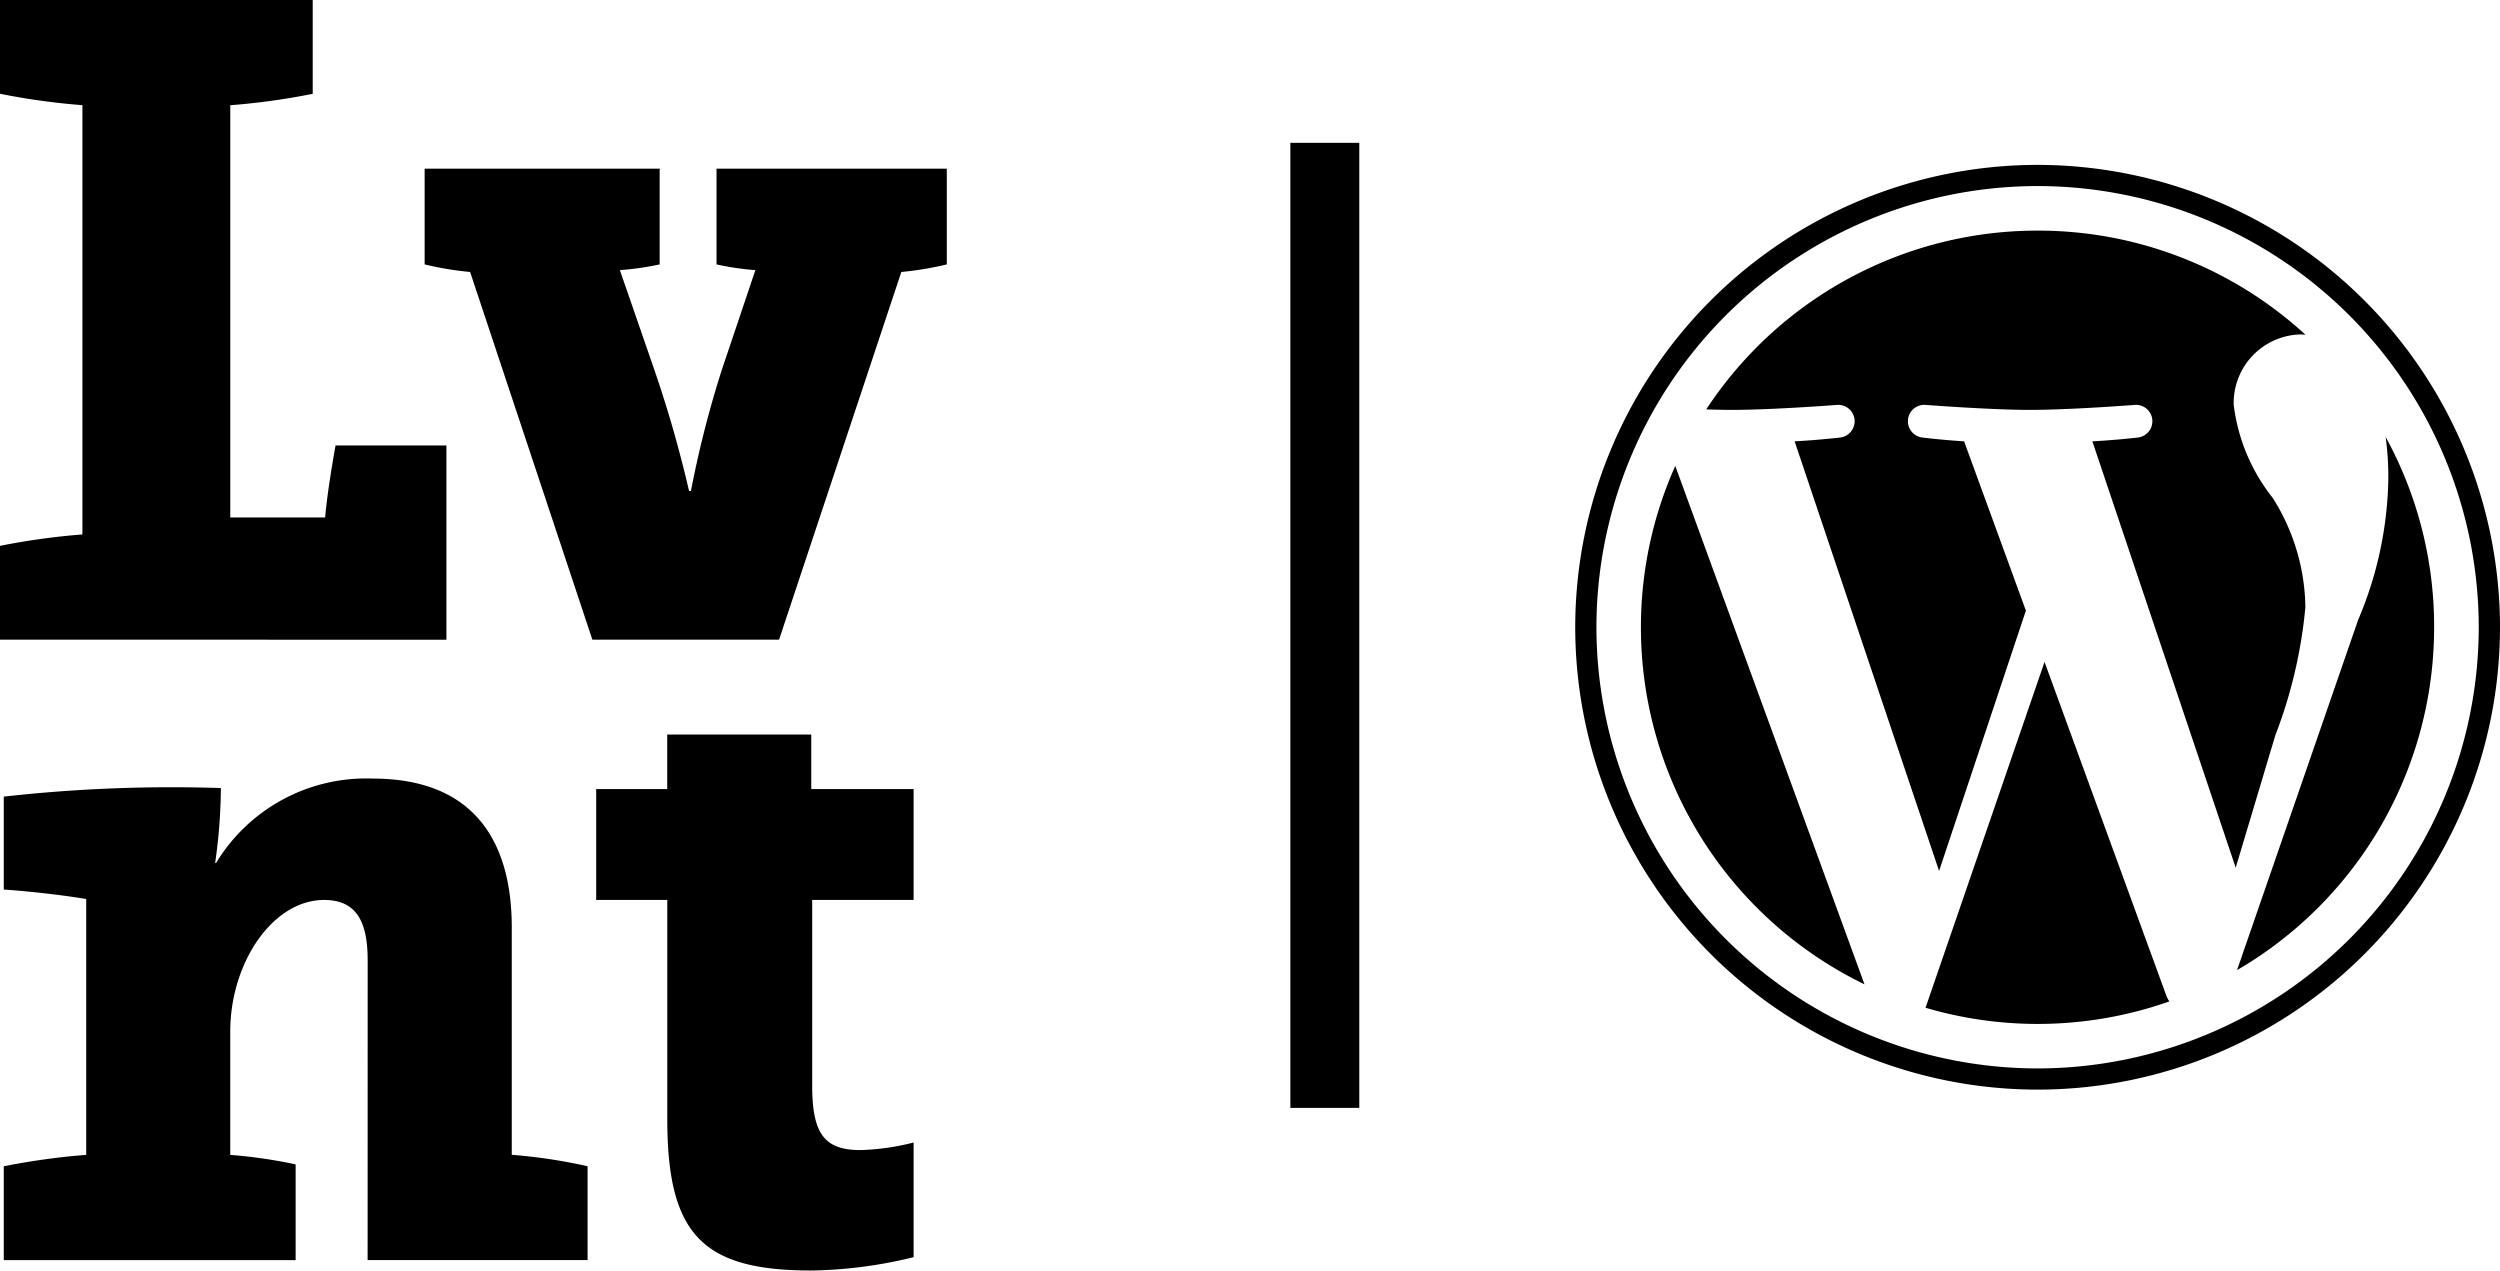 <svg xmlns="http://www.w3.org/2000/svg" width="87.516" height="44.476" viewBox="0 0 87.516 44.476">
  <g id="Grupo_1960" data-name="Grupo 1960" transform="translate(-997.001 -3085)">
    <g id="Grupo_1959" data-name="Grupo 1959" transform="translate(131.943 0.11)">
      <path id="Trazado_2309" data-name="Trazado 2309" d="M282.618,527.523v-3.284a24.249,24.249,0,0,1,2.886-.4V508.812a24.131,24.131,0,0,1-2.886-.4V505.13h10.948v3.284a24.1,24.1,0,0,1-2.886.4v14.431H294c.067-.73.2-1.592.365-2.521h3.881v6.8Z" transform="translate(582.439 2579.76)"/>
      <path id="Trazado_2310" data-name="Trazado 2310" d="M323.946,518.535l-4.28,12.872h-6.535l-4.28-12.872a11.374,11.374,0,0,1-1.592-.265v-3.351h8.227v3.351a10.07,10.07,0,0,1-1.393.2l1.194,3.45a42.523,42.523,0,0,1,1.228,4.28h.066a36.6,36.6,0,0,1,1.095-4.28l1.161-3.45a9.619,9.619,0,0,1-1.36-.2v-3.351h8.061v3.351A11.4,11.4,0,0,1,323.946,518.535Z" transform="translate(572.664 2575.876)"/>
      <path id="Trazado_2311" data-name="Trazado 2311" d="M295.577,556.683c0-1.327-.365-2.123-1.526-2.123-1.792,0-3.285,2.19-3.285,4.612v4.313a17.282,17.282,0,0,1,2.289.332v3.351H282.838v-3.284a24.214,24.214,0,0,1,2.886-.4v-8.957c-.8-.133-1.924-.265-2.886-.332v-3.252a52.616,52.616,0,0,1,7.6-.3,19.19,19.19,0,0,1-.2,2.621h.033a6.139,6.139,0,0,1,5.474-2.953c3.682,0,4.876,2.356,4.876,5.209v7.962a18.726,18.726,0,0,1,2.654.4v3.284h-7.7Z" transform="translate(582.352 2561.834)"/>
      <path id="Trazado_2312" data-name="Trazado 2312" d="M324.744,566.516c-3.815,0-5.042-1.26-5.042-5.308v-7.664h-2.488v-3.881H319.7v-1.91h5.042v1.91h3.583v3.881h-3.55v6.5c0,1.692.431,2.256,1.692,2.256a8.367,8.367,0,0,0,1.858-.265v4.014A15.815,15.815,0,0,1,324.744,566.516Z" transform="translate(568.715 2562.85)"/>
    </g>
    <rect id="Rectángulo_1236" data-name="Rectángulo 1236" width="2.413" height="33.783" transform="translate(1042.172 3090)"/>
    <g id="Grupo_1942" data-name="Grupo 1942" transform="translate(1052.143 3090.772)">
      <path id="Trazado_2314" data-name="Trazado 2314" d="M109.455-127.477a13.888,13.888,0,0,0,7.826,12.5l-6.624-18.148A13.833,13.833,0,0,0,109.455-127.477Z" transform="translate(-107.154 143.663)"/>
      <path id="Trazado_2315" data-name="Trazado 2315" d="M139.075-151.108a7.311,7.311,0,0,0-1.145-3.829,6.5,6.5,0,0,1-1.364-3.256,2.4,2.4,0,0,1,2.332-2.465c.062,0,.12.008.18.011a13.834,13.834,0,0,0-9.377-3.645,13.869,13.869,0,0,0-11.6,6.259c.326.01.633.017.894.017,1.452,0,3.7-.176,3.7-.176a.574.574,0,0,1,.089,1.144s-.752.089-1.589.132l5.057,15.04,3.039-9.113-2.163-5.927c-.748-.044-1.456-.132-1.456-.132a.574.574,0,0,1,.088-1.144s2.293.176,3.658.176c1.452,0,3.7-.176,3.7-.176a.574.574,0,0,1,.089,1.144s-.754.089-1.589.132l5.018,14.926,1.385-4.628A16.774,16.774,0,0,0,139.075-151.108Z" transform="translate(-113.514 166.593)"/>
      <path id="Trazado_2316" data-name="Trazado 2316" d="M151.329-107.143l-4.166,12.106a13.885,13.885,0,0,0,3.923.566,13.871,13.871,0,0,0,4.611-.787,1.244,1.244,0,0,1-.1-.191Z" transform="translate(-134.899 124.543)"/>
      <path id="Trazado_2317" data-name="Trazado 2317" d="M193.632-136.954a10.647,10.647,0,0,1,.094,1.428,13.1,13.1,0,0,1-1.056,4.974l-4.241,12.263a13.879,13.879,0,0,0,6.9-12A13.809,13.809,0,0,0,193.632-136.954Z" transform="translate(-165.261 146.478)"/>
      <path id="Trazado_2318" data-name="Trazado 2318" d="M116.933-173a16.2,16.2,0,0,0-16.186,16.186,16.2,16.2,0,0,0,16.186,16.186,16.2,16.2,0,0,0,16.187-16.186A16.206,16.206,0,0,0,116.933-173Zm0,31.63a15.462,15.462,0,0,1-15.444-15.445,15.461,15.461,0,0,1,15.444-15.444,15.461,15.461,0,0,1,15.443,15.444A15.462,15.462,0,0,1,116.933-141.37Z" transform="translate(-100.746 173)"/>
    </g>
  </g>
</svg>
